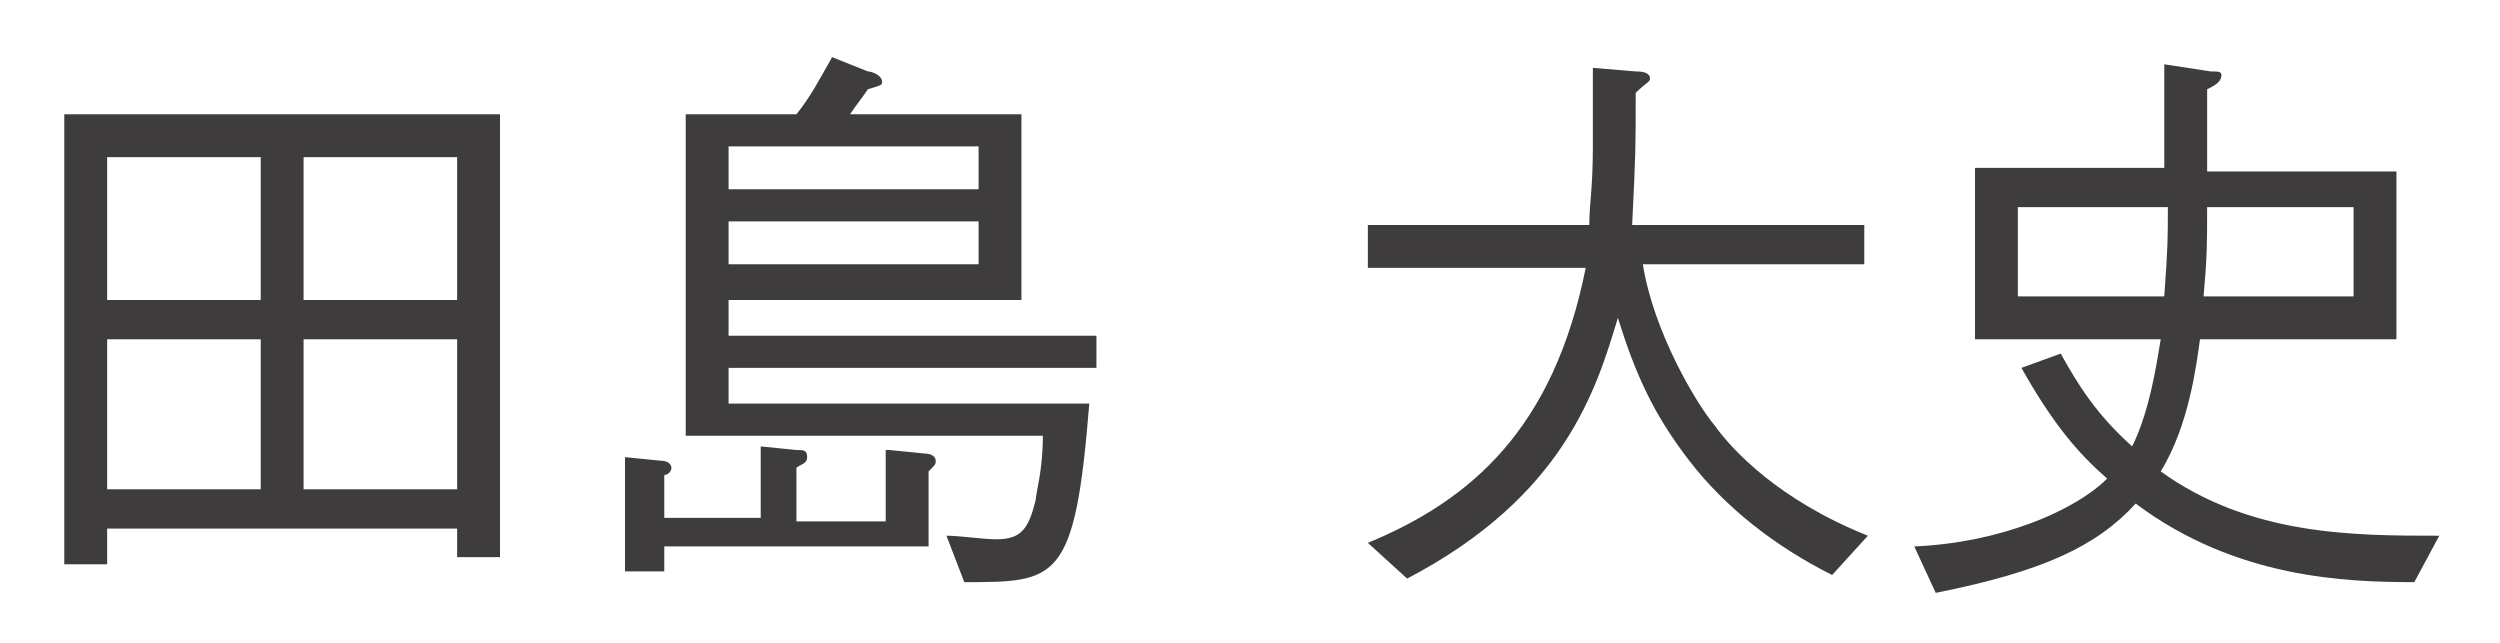<?xml version="1.0" encoding="utf-8"?>
<svg enable-background="new 0 0 70 18" viewBox="0 0 70 18" xmlns="http://www.w3.org/2000/svg"><g fill="#3e3c3c"><path d="m1.8 15.8v-12.6h12.2v12.4h-1.2v-.8h-9.8v1zm5.5-7.4v-4h-4.3v4zm0 5.3v-4.2h-4.3v4.2zm5.5-5.3v-4h-4.3v4zm0 5.3v-4.2h-4.3v4.2z"/><path d="m24.9 12.6 1 .1c.2 0 .3.1.3.2s0 .1-.2.3v2.1h-7.4v.7h-1.1v-3.2l1 .1c.2 0 .3.1.3.2s-.1.2-.2.2v1.2h2.7v-2l1 .1c.2 0 .3 0 .3.2s-.2.2-.3.3v1.5h2.5v-2zm3.7-9.4v5.2h-8.2v1h10.3v.9h-10.3v1h10.1c-.4 5-.9 5-3.5 5l-.5-1.3c.4 0 1 .1 1.4.1.7 0 .9-.3 1.1-1.1 0-.2.2-.8.2-1.8h-10v-9h3.1c.4-.5.6-.9 1-1.6l1 .4c.1 0 .4.1.4.3 0 .1-.1.1-.4.2-.2.3-.3.4-.5.7zm-1.2 2.1v-1.2h-7v1.2zm0 2.1v-1.2h-7v1.2z"/><path d="m51.3 16.1c-1.6-.8-3-1.9-4-3.2s-1.5-2.4-2-4c-.6 2-1.5 5-5.9 7.3l-1.1-1c2.9-1.2 5.2-3.2 6.1-7.7h-6.1v-1.2h6.2c0-.6.1-1 .1-2.2 0-.8 0-1.4 0-2.2l1.2.1c.1 0 .4 0 .4.2 0 .1-.1.1-.4.4 0 1.5 0 1.7-.1 3.7h6.5v1.1h-6.2c.3 1.9 1.5 3.9 2 4.5.5.7 1.8 2.1 4.3 3.1z"/><path d="m55.3 9.4v-4.7h5.3c0-1 0-1.3 0-2.9l1.3.2c.2 0 .3 0 .3.1 0 .2-.2.3-.4.4v2.3h5.3v4.7h-5.5c-.1.7-.3 2.4-1.1 3.7 2.5 1.8 5.4 1.8 7.8 1.8l-.7 1.3c-1.9 0-5-.1-7.8-2.2-1.1 1.2-2.6 1.9-5.6 2.5l-.6-1.3c2.4-.1 4.5-1 5.4-1.9-.8-.7-1.5-1.5-2.4-3.1l1.1-.4c.5.9 1 1.7 2 2.6.5-1 .7-2.4.8-3h-5.2zm5.3-1.1c.1-1.4.1-1.6.1-2.5h-4.2v2.5zm5.3 0v-2.5h-4.1c0 1 0 1.4-.1 2.5z"/></g></svg>
